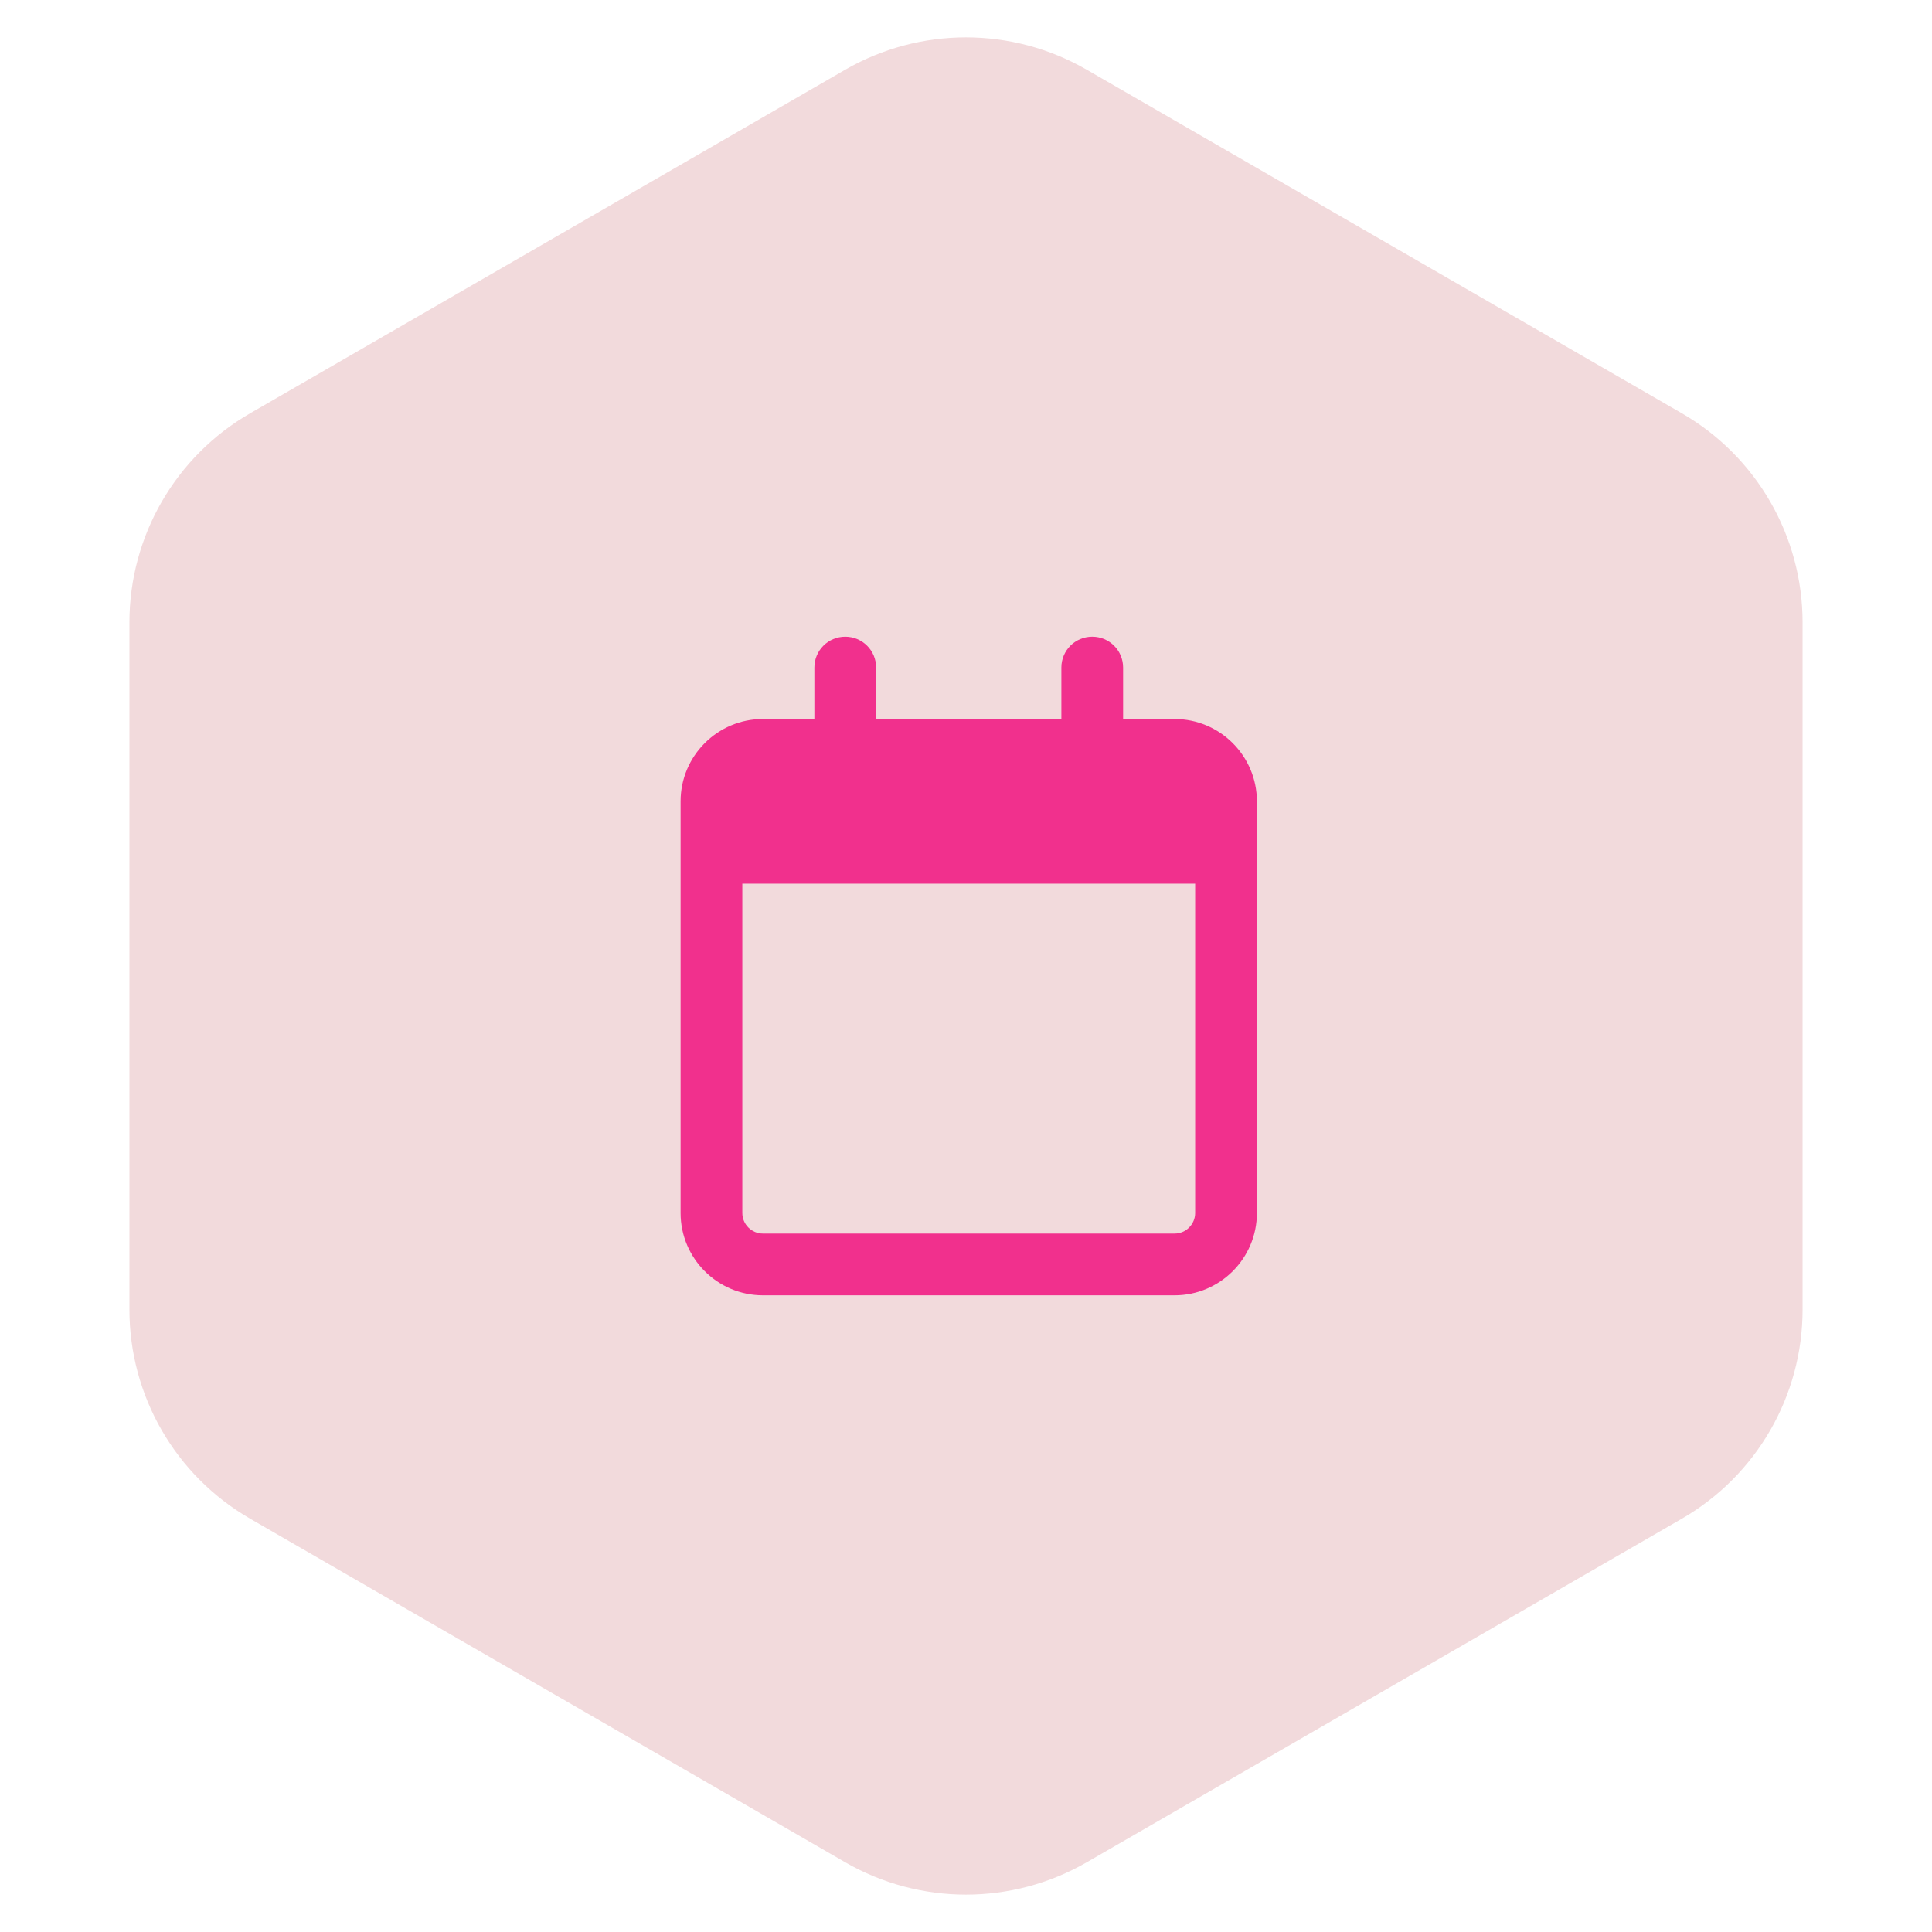 <svg width="88" height="88" viewBox="0 0 88 88" fill="none" xmlns="http://www.w3.org/2000/svg">
<path d="M49.25 3.608L76.355 19.258C79.604 21.133 81.605 24.6 81.605 28.351V59.649C81.605 63.4 79.604 66.867 76.355 68.742L49.25 84.392C46.001 86.267 41.999 86.267 38.75 84.392L11.645 68.742C8.396 66.867 6.395 63.4 6.395 59.649V28.351C6.395 24.6 8.396 21.133 11.645 19.258L38.75 3.608C41.999 1.733 46.001 1.733 49.25 3.608Z" fill="#F2DADC" stroke="#F2DADC"/>
<g clip-path="url(#clip0_1062_5955)">
<path d="M39.906 30.406C39.906 29.627 39.279 29 38.5 29C37.721 29 37.094 29.627 37.094 30.406V32.75H34.75C32.682 32.75 31 34.432 31 36.5V37.438V40.25V55.25C31 57.318 32.682 59 34.75 59H53.5C55.568 59 57.25 57.318 57.25 55.25V40.25V37.438V36.5C57.25 34.432 55.568 32.75 53.5 32.75H51.156V30.406C51.156 29.627 50.529 29 49.75 29C48.971 29 48.344 29.627 48.344 30.406V32.75H39.906V30.406ZM33.812 40.25H54.438V55.25C54.438 55.766 54.016 56.188 53.5 56.188H34.75C34.234 56.188 33.812 55.766 33.812 55.25V40.25Z" fill="#F1308D"/>
</g>
<defs>
<clipPath id="clip0_1062_5955">
<rect width="26.25" height="30" fill="white" transform="translate(31 29)"/>
</clipPath>
</defs>
</svg>
